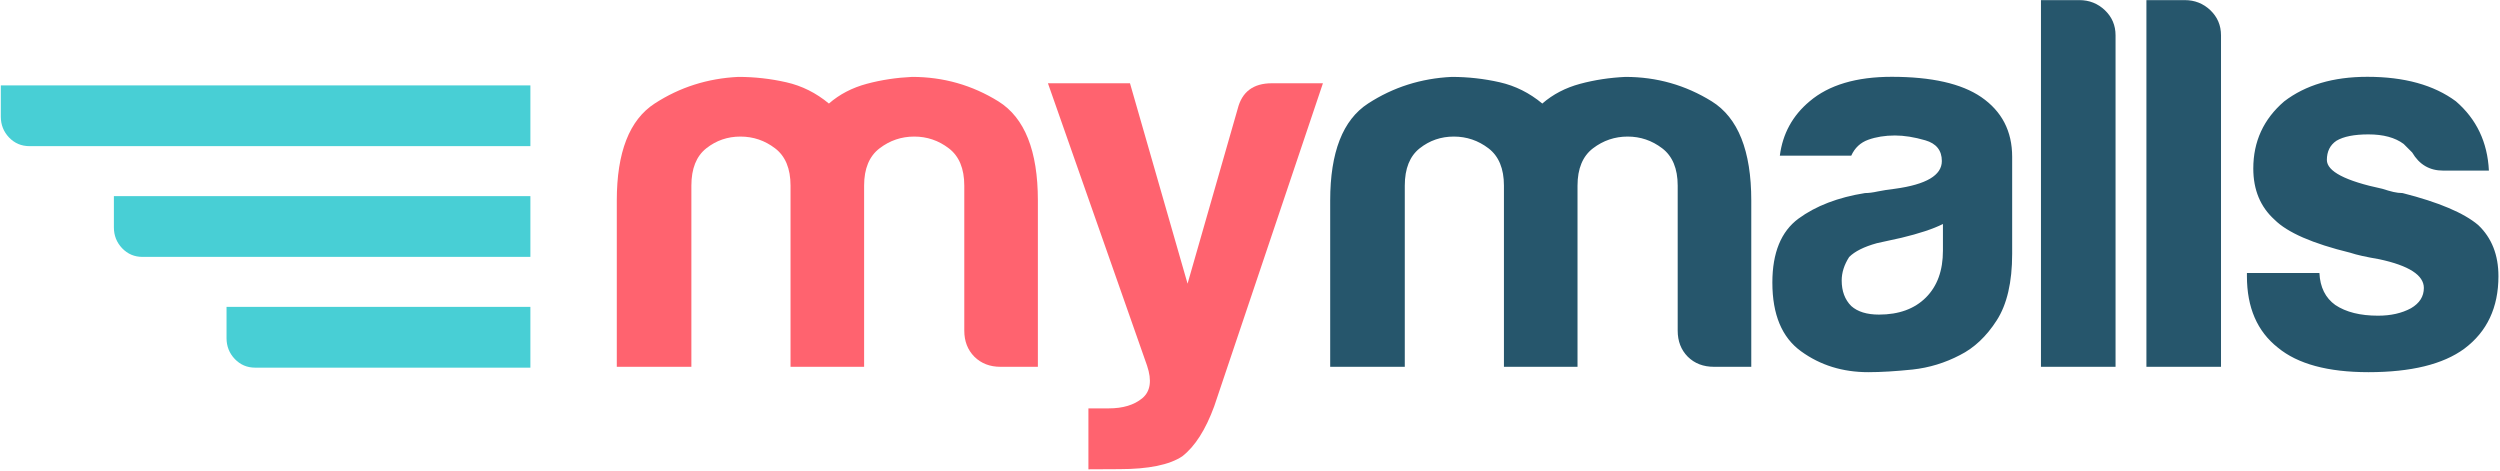 <?xml version="1.0" encoding="UTF-8" standalone="no"?>
<svg width="350px" height="66px" viewBox="0 0 350 66" version="1.1" xmlns="http://www.w3.org/2000/svg" xmlns:xlink="http://www.w3.org/1999/xlink">
    <!-- Generator: Sketch Beta 3.6 (26304) - http://www.bohemiancoding.com/sketch -->
    <title>logo</title>
    <desc>Created with Sketch Beta.</desc>
    <defs></defs>
    <g id="Page-1" stroke="none" stroke-width="1" fill="none" fill-rule="evenodd">
        <g id="logo">
            <g id="Group">
                <path d="M277.373,13.592 C274.597,11.696 270.419,10.753 264.841,10.753 C259.874,10.753 256.041,11.899 253.354,14.179 C250.961,16.177 249.573,18.713 249.177,21.793 L259.175,21.793 C259.671,20.699 260.461,19.96 261.555,19.565 C262.65,19.172 263.899,18.968 265.286,18.968 C266.586,18.968 268.001,19.195 269.542,19.643 C271.081,20.089 271.858,21.057 271.858,22.545 C271.858,24.545 269.669,25.831 265.286,26.429 C264.394,26.531 263.605,26.659 262.905,26.799 C262.205,26.953 261.606,27.029 261.107,27.029 C257.341,27.627 254.219,28.823 251.787,30.607 C249.357,32.401 248.131,35.383 248.131,39.56 C248.131,44.043 249.471,47.252 252.157,49.187 C254.843,51.136 257.977,52.104 261.555,52.104 C263.351,52.104 265.414,51.976 267.758,51.735 C270.089,51.479 272.305,50.804 274.391,49.711 C276.378,48.716 278.099,47.099 279.537,44.857 C280.977,42.628 281.703,39.508 281.703,35.536 L281.703,21.948 C281.703,18.368 280.263,15.58 277.373,13.592 L277.373,13.592 Z M272.011,35.089 C272.011,37.879 271.221,40.057 269.63,41.649 C268.038,43.24 265.846,44.043 263.058,44.043 C261.365,44.043 260.078,43.648 259.175,42.845 C258.282,41.953 257.837,40.756 257.837,39.268 C257.837,38.171 258.182,37.076 258.881,35.981 C259.671,35.192 260.97,34.54 262.765,34.045 C262.765,34.045 263.899,33.791 266.191,33.293 C268.675,32.695 270.623,32.059 272.011,31.359 L272.011,35.089 L272.011,35.089 Z M239.651,14.192 C235.971,11.912 231.946,10.767 227.566,10.767 C225.374,10.869 223.261,11.185 221.223,11.733 C219.185,12.281 217.415,13.197 215.923,14.497 C214.13,13.007 212.142,12.013 209.954,11.516 C207.762,11.021 205.534,10.767 203.242,10.767 C198.962,10.969 195.051,12.204 191.525,14.497 C187.997,16.788 186.227,21.312 186.227,28.073 L186.227,51.352 L196.67,51.352 L196.67,25.984 C196.67,23.603 197.37,21.859 198.757,20.763 C200.147,19.667 201.738,19.12 203.534,19.12 C205.331,19.12 206.947,19.667 208.387,20.763 C209.825,21.859 210.551,23.603 210.551,25.984 L210.551,51.352 L220.853,51.352 L220.853,25.984 C220.853,23.603 221.581,21.859 223.018,20.763 C224.459,19.667 226.077,19.12 227.871,19.12 C229.654,19.12 231.271,19.667 232.71,20.763 C234.15,21.859 234.877,23.603 234.877,25.984 L234.877,46.284 C234.877,47.773 235.346,48.983 236.289,49.94 C237.243,50.881 238.453,51.352 239.957,51.352 L245.179,51.352 L245.179,28.073 C245.179,21.107 243.33,16.484 239.651,14.192 L239.651,14.192 Z M285.734,0.016 L285.734,51.352 L296.177,51.352 L296.177,4.947 C296.177,3.545 295.679,2.385 294.685,1.431 C293.691,0.489 292.495,0.016 291.109,0.016 L285.734,0.016 Z M336.358,27.029 C335.95,27.029 335.53,26.977 335.083,26.876 C334.638,26.773 334.117,26.621 333.519,26.429 C328.347,25.335 325.762,23.983 325.762,22.393 C325.762,21.207 326.209,20.305 327.101,19.705 C328.105,19.108 329.595,18.815 331.583,18.815 C333.671,18.815 335.314,19.26 336.511,20.152 C336.905,20.559 337.301,20.953 337.707,21.349 C338.702,23.043 340.141,23.883 342.025,23.883 L348.445,23.883 C348.253,19.909 346.714,16.673 343.822,14.179 C340.739,11.899 336.613,10.753 331.43,10.753 C326.653,10.753 322.782,11.899 319.789,14.192 C316.899,16.673 315.461,19.807 315.461,23.589 C315.461,26.584 316.454,28.965 318.439,30.759 C320.237,32.556 323.763,34.096 329.037,35.383 C329.939,35.687 331.275,35.981 333.073,36.287 C337.25,37.179 339.339,38.528 339.339,40.312 C339.339,41.509 338.739,42.451 337.542,43.151 C336.255,43.851 334.715,44.196 332.919,44.196 C330.435,44.196 328.45,43.7 326.947,42.704 C325.559,41.712 324.809,40.209 324.719,38.223 L314.569,38.223 L314.569,38.668 C314.569,43.049 316.007,46.387 318.899,48.665 C321.674,50.957 325.902,52.104 331.583,52.104 C337.542,52.104 342.025,51.009 345.006,48.817 C348.19,46.437 349.781,43.049 349.781,38.668 C349.781,35.687 348.839,33.293 346.941,31.499 C344.954,29.817 341.427,28.315 336.358,27.029 L336.358,27.029 Z M300.498,0.016 L300.498,51.352 L310.941,51.352 L310.941,4.947 C310.941,3.545 310.443,2.385 309.451,1.431 C308.457,0.489 307.259,0.016 305.871,0.016 L300.498,0.016 Z" id="Shape" fill="#26566C"></path>
                <path d="M158.198,11.657 L166.259,39.713 L173.276,15.235 C173.874,12.853 175.467,11.657 178.052,11.657 L185.21,11.657 L169.99,56.879 C168.792,60.153 167.303,62.495 165.519,63.883 C163.726,65.081 160.783,65.681 156.708,65.681 C155.258,65.681 153.81,65.703 152.378,65.703 L152.378,57.173 L155.219,57.173 C157.206,57.173 158.77,56.702 159.916,55.758 C161.063,54.803 161.291,53.289 160.591,51.199 L146.711,11.657 L158.198,11.657 L158.198,11.657 Z" id="Shape" fill="#FF636F"></path>
                <path d="M139.775,14.192 C136.095,11.913 132.071,10.766 127.691,10.766 C125.499,10.869 123.385,11.185 121.347,11.733 C119.309,12.281 117.539,13.197 116.048,14.497 C114.255,13.006 112.265,12.013 110.077,11.517 C107.885,11.021 105.657,10.766 103.365,10.766 C99.087,10.969 95.176,12.205 91.648,14.497 C88.12,16.788 86.351,21.312 86.351,28.073 L86.351,51.353 L96.793,51.353 L96.793,25.984 C96.793,23.602 97.493,21.858 98.881,20.764 C100.272,19.666 101.863,19.12 103.657,19.12 C105.455,19.12 107.071,19.666 108.511,20.764 C109.949,21.858 110.675,23.602 110.675,25.984 L110.675,51.353 L120.976,51.353 L120.976,25.984 C120.976,23.602 121.704,21.858 123.143,20.764 C124.583,19.666 126.2,19.12 127.996,19.12 C129.777,19.12 131.396,19.666 132.833,20.764 C134.273,21.858 135,23.602 135,25.984 L135,46.284 C135,47.774 135.469,48.984 136.413,49.94 C137.368,50.881 138.577,51.353 140.08,51.353 L145.303,51.353 L145.303,28.073 C145.303,21.108 143.455,16.484 139.775,14.192" id="Shape" fill="#FF636F"></path>
                <path d="M31.715,47.343 C31.715,48.473 32.101,49.448 32.867,50.257 C33.646,51.067 34.591,51.472 35.733,51.472 L74.254,51.472 L74.254,42.964 L31.715,42.964 L31.715,47.343" id="Shape" fill="#48CFD5"></path>
                <path d="M15.944,31.837 C15.944,32.968 16.33,33.942 17.096,34.752 C17.875,35.561 18.82,35.966 19.962,35.966 L74.255,35.966 L74.255,27.458 L15.944,27.458 L15.944,31.837" id="Shape" fill="#48CFD5"></path>
                <path d="M0.113,16.331 C0.113,17.462 0.499,18.436 1.265,19.246 C2.044,20.055 2.989,20.46 4.131,20.46 L74.255,20.46 L74.255,11.952 L0.113,11.952 L0.113,16.331" id="Shape" fill="#48CFD5"></path>
            </g>
        </g>
    </g>
</svg>